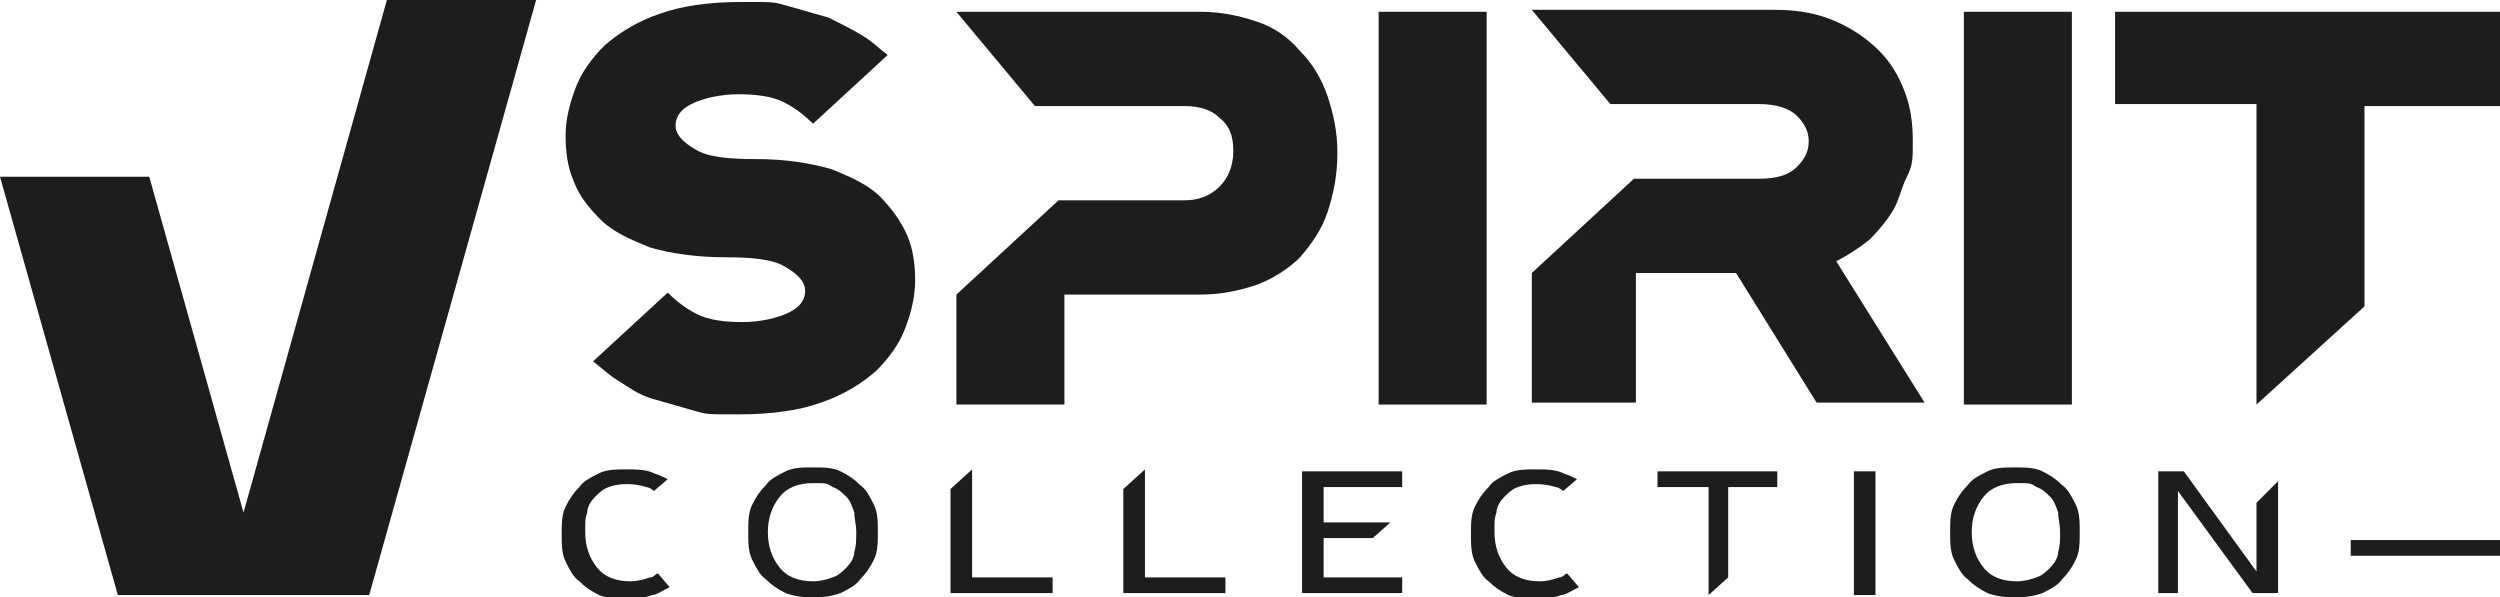 <?xml version="1.0" encoding="UTF-8"?>
<svg id="Layer_1" data-name="Layer 1" xmlns="http://www.w3.org/2000/svg" version="1.1" viewBox="0 0 127.3 30.4">
  <defs>
    <style>
      .cls-1 {
        fill: #1d1d1b;
        stroke-width: 0px;
      }
    </style>
  </defs>
  <path class="cls-1" d="M34.1,29.9l-.6-.7c-.1,0-.2.2-.4.2-.3.1-.6.2-1,.2-.7,0-1.3-.2-1.7-.7-.4-.5-.6-1.1-.6-1.8s0-.7.1-1c0-.3.2-.6.4-.8.2-.2.4-.4.7-.5.5-.2,1.3-.2,1.9,0,.1,0,.3.1.4.2l.7-.6c-.2-.1-.4-.2-.7-.3-.4-.2-.9-.2-1.4-.2s-1,0-1.4.2c-.4.2-.8.4-1,.7-.3.3-.5.6-.7,1-.2.4-.2.9-.2,1.4s0,1,.2,1.4c.2.4.4.8.7,1,.3.3.6.5,1,.7.8.3,1.9.3,2.7,0,.2,0,.5-.2.7-.3Z"/>
  <path class="cls-1" d="M44.5,28.5c.2-.4.2-.9.2-1.4s0-1-.2-1.4c-.2-.4-.4-.8-.7-1-.3-.3-.6-.5-1-.7-.4-.2-.9-.2-1.4-.2s-1,0-1.4.2c-.4.2-.8.4-1,.7-.3.3-.5.6-.7,1-.2.4-.2.9-.2,1.4s0,1,.2,1.4c.2.4.4.8.7,1,.3.3.6.5,1,.7.8.3,2,.3,2.8,0,.4-.2.8-.4,1-.7.3-.3.5-.6.7-1ZM43.5,28.1c0,.3-.2.6-.4.8-.2.2-.4.4-.7.5-.3.1-.6.2-1,.2-.7,0-1.3-.2-1.7-.7-.4-.5-.6-1.1-.6-1.8s.2-1.3.6-1.8c.4-.5,1-.7,1.7-.7s.7,0,1,.2c.3.1.5.3.7.5.2.2.3.5.4.8,0,.3.1.6.1,1s0,.7-.1,1Z"/>
  <polygon class="cls-1" points="48.4 24.9 48.4 30.2 53.6 30.2 53.6 29.4 49.5 29.4 49.5 23.9 48.4 24.9"/>
  <polygon class="cls-1" points="57.2 24.9 57.2 30.2 62.4 30.2 62.4 29.4 58.3 29.4 58.3 23.9 57.2 24.9"/>
  <polygon class="cls-1" points="69.9 27.4 70.8 26.6 67.4 26.6 67.4 24.8 71.4 24.8 71.4 24 66.3 24 66.3 30.2 71.4 30.2 71.4 29.4 67.4 29.4 67.4 27.4 69.9 27.4"/>
  <path class="cls-1" d="M80.4,29.9l-.6-.7c-.1,0-.2.2-.4.2-.3.1-.6.2-1,.2-.7,0-1.3-.2-1.7-.7-.4-.5-.6-1.1-.6-1.8s0-.7.1-1c0-.3.2-.6.4-.8.2-.2.4-.4.7-.5.5-.2,1.3-.2,1.9,0,.1,0,.3.1.4.2l.7-.6c-.2-.1-.4-.2-.7-.3-.4-.2-.9-.2-1.4-.2s-1,0-1.4.2c-.4.2-.8.4-1,.7-.3.3-.5.6-.7,1-.2.4-.2.9-.2,1.4s0,1,.2,1.4c.2.4.4.8.7,1,.3.3.6.5,1,.7.8.3,1.9.3,2.7,0,.2,0,.5-.2.7-.3Z"/>
  <polygon class="cls-1" points="90.5 24 84.4 24 84.4 24.8 87 24.8 87 30.3 88 29.4 88 24.8 90.5 24.8 90.5 24"/>
  <rect class="cls-1" x="94.4" y="24" width="1.1" height="6.3"/>
  <path class="cls-1" d="M105.7,28.5c.2-.4.2-.9.2-1.4s0-1-.2-1.4c-.2-.4-.4-.8-.7-1-.3-.3-.6-.5-1-.7-.4-.2-.9-.2-1.4-.2s-1,0-1.4.2c-.4.2-.8.4-1,.7-.3.3-.5.6-.7,1-.2.4-.2.9-.2,1.4s0,1,.2,1.4c.2.4.4.8.7,1,.3.3.6.5,1,.7.8.3,2,.3,2.8,0,.4-.2.8-.4,1-.7.3-.3.5-.6.7-1ZM104.8,28.1c0,.3-.2.6-.4.8-.2.2-.4.4-.7.5-.3.1-.6.2-1,.2-.7,0-1.3-.2-1.7-.7-.4-.5-.6-1.1-.6-1.8s.2-1.3.6-1.8c.4-.5,1-.7,1.7-.7s.7,0,1,.2c.3.1.5.3.7.5.2.2.3.5.4.8,0,.3.1.6.1,1s0,.7-.1,1Z"/>
  <polygon class="cls-1" points="116 30.2 116 24.5 114.9 25.6 114.9 29.1 111.2 24 109.9 24 109.9 30.2 110.9 30.2 110.9 25 114.7 30.2 116 30.2"/>
  <polygon class="cls-1" points="19.7 0 12.4 26.1 7.6 9 0 9 6 30.3 18.8 30.3 27.3 0 19.7 0"/>
  <path class="cls-1" d="M38.5,8.1c1.5,0,2.7.2,3.8.5,1,.4,1.9.8,2.5,1.4.6.6,1.1,1.3,1.4,2,.3.7.4,1.5.4,2.3s-.2,1.6-.5,2.4-.8,1.5-1.5,2.2c-.7.6-1.6,1.2-2.8,1.6-1.1.4-2.5.6-4.2.6s-1.6,0-2.3-.2c-.7-.2-1.4-.4-2.1-.6s-1.2-.6-1.7-.9-.9-.7-1.3-1l3.8-3.5c.4.4.9.8,1.5,1.1.6.3,1.4.4,2.3.4s1.8-.2,2.4-.5c.6-.3.8-.7.8-1.1s-.3-.8-1-1.2c-.6-.4-1.7-.5-3.1-.5s-2.8-.2-3.8-.5c-1-.4-1.9-.8-2.5-1.4-.6-.6-1.1-1.2-1.4-2-.3-.7-.4-1.5-.4-2.3s.2-1.6.5-2.4c.3-.8.8-1.5,1.5-2.2.7-.6,1.6-1.2,2.8-1.6,1.1-.4,2.5-.6,4.2-.6s1.6,0,2.3.2c.7.2,1.4.4,2.1.6.6.3,1.2.6,1.7.9.5.3.9.7,1.3,1l-3.8,3.5c-.4-.4-.9-.8-1.5-1.1s-1.4-.4-2.3-.4-1.8.2-2.4.5-.8.7-.8,1.1.3.8,1,1.2c.6.4,1.7.5,3.1.5Z"/>
  <path class="cls-1" d="M54.2,14.9v5.7h-5.5v-5.6l5.2-4.8h6.4c.7,0,1.3-.2,1.8-.7.4-.4.7-1,.7-1.8s-.2-1.3-.7-1.7c-.4-.4-1-.6-1.8-.6h-7.6l-4-4.8h12.4c1.1,0,2,.2,2.9.5.9.3,1.6.8,2.2,1.5.6.6,1.1,1.4,1.4,2.3.3.9.5,1.8.5,2.9s-.2,2.1-.5,3c-.3.9-.8,1.6-1.4,2.3-.6.6-1.4,1.1-2.2,1.4-.9.3-1.8.5-2.9.5h-7Z"/>
  <path class="cls-1" d="M70.2,20.5V.6h5.5v20h-5.5Z"/>
  <path class="cls-1" d="M78,20.5v-6.6l5.2-4.8h6.4c.9,0,1.5-.2,1.9-.6s.6-.8.6-1.3-.2-.9-.6-1.3c-.4-.4-1.1-.6-1.9-.6h-7.6l-4-4.8h12.4c1.2,0,2.2.2,3.1.6s1.6.9,2.2,1.5c.6.6,1,1.3,1.3,2.1s.4,1.6.4,2.5,0,1.2-.3,1.8-.4,1.2-.7,1.7c-.3.5-.7,1-1.2,1.5-.5.4-1.1.8-1.7,1.1l4.5,7.2h-5.5l-4.1-6.6h-5.1v6.6h-5.5Z"/>
  <path class="cls-1" d="M100,20.5V.6h5.5v20h-5.5Z"/>
  <path class="cls-1" d="M107.7.6h19.6v4.8h-6.9v10.2l-5.5,5V5.3h-7.2V.6Z"/>
  <rect class="cls-1" x="119.7" y="27.5" width="7.6" height=".8"/>
</svg>